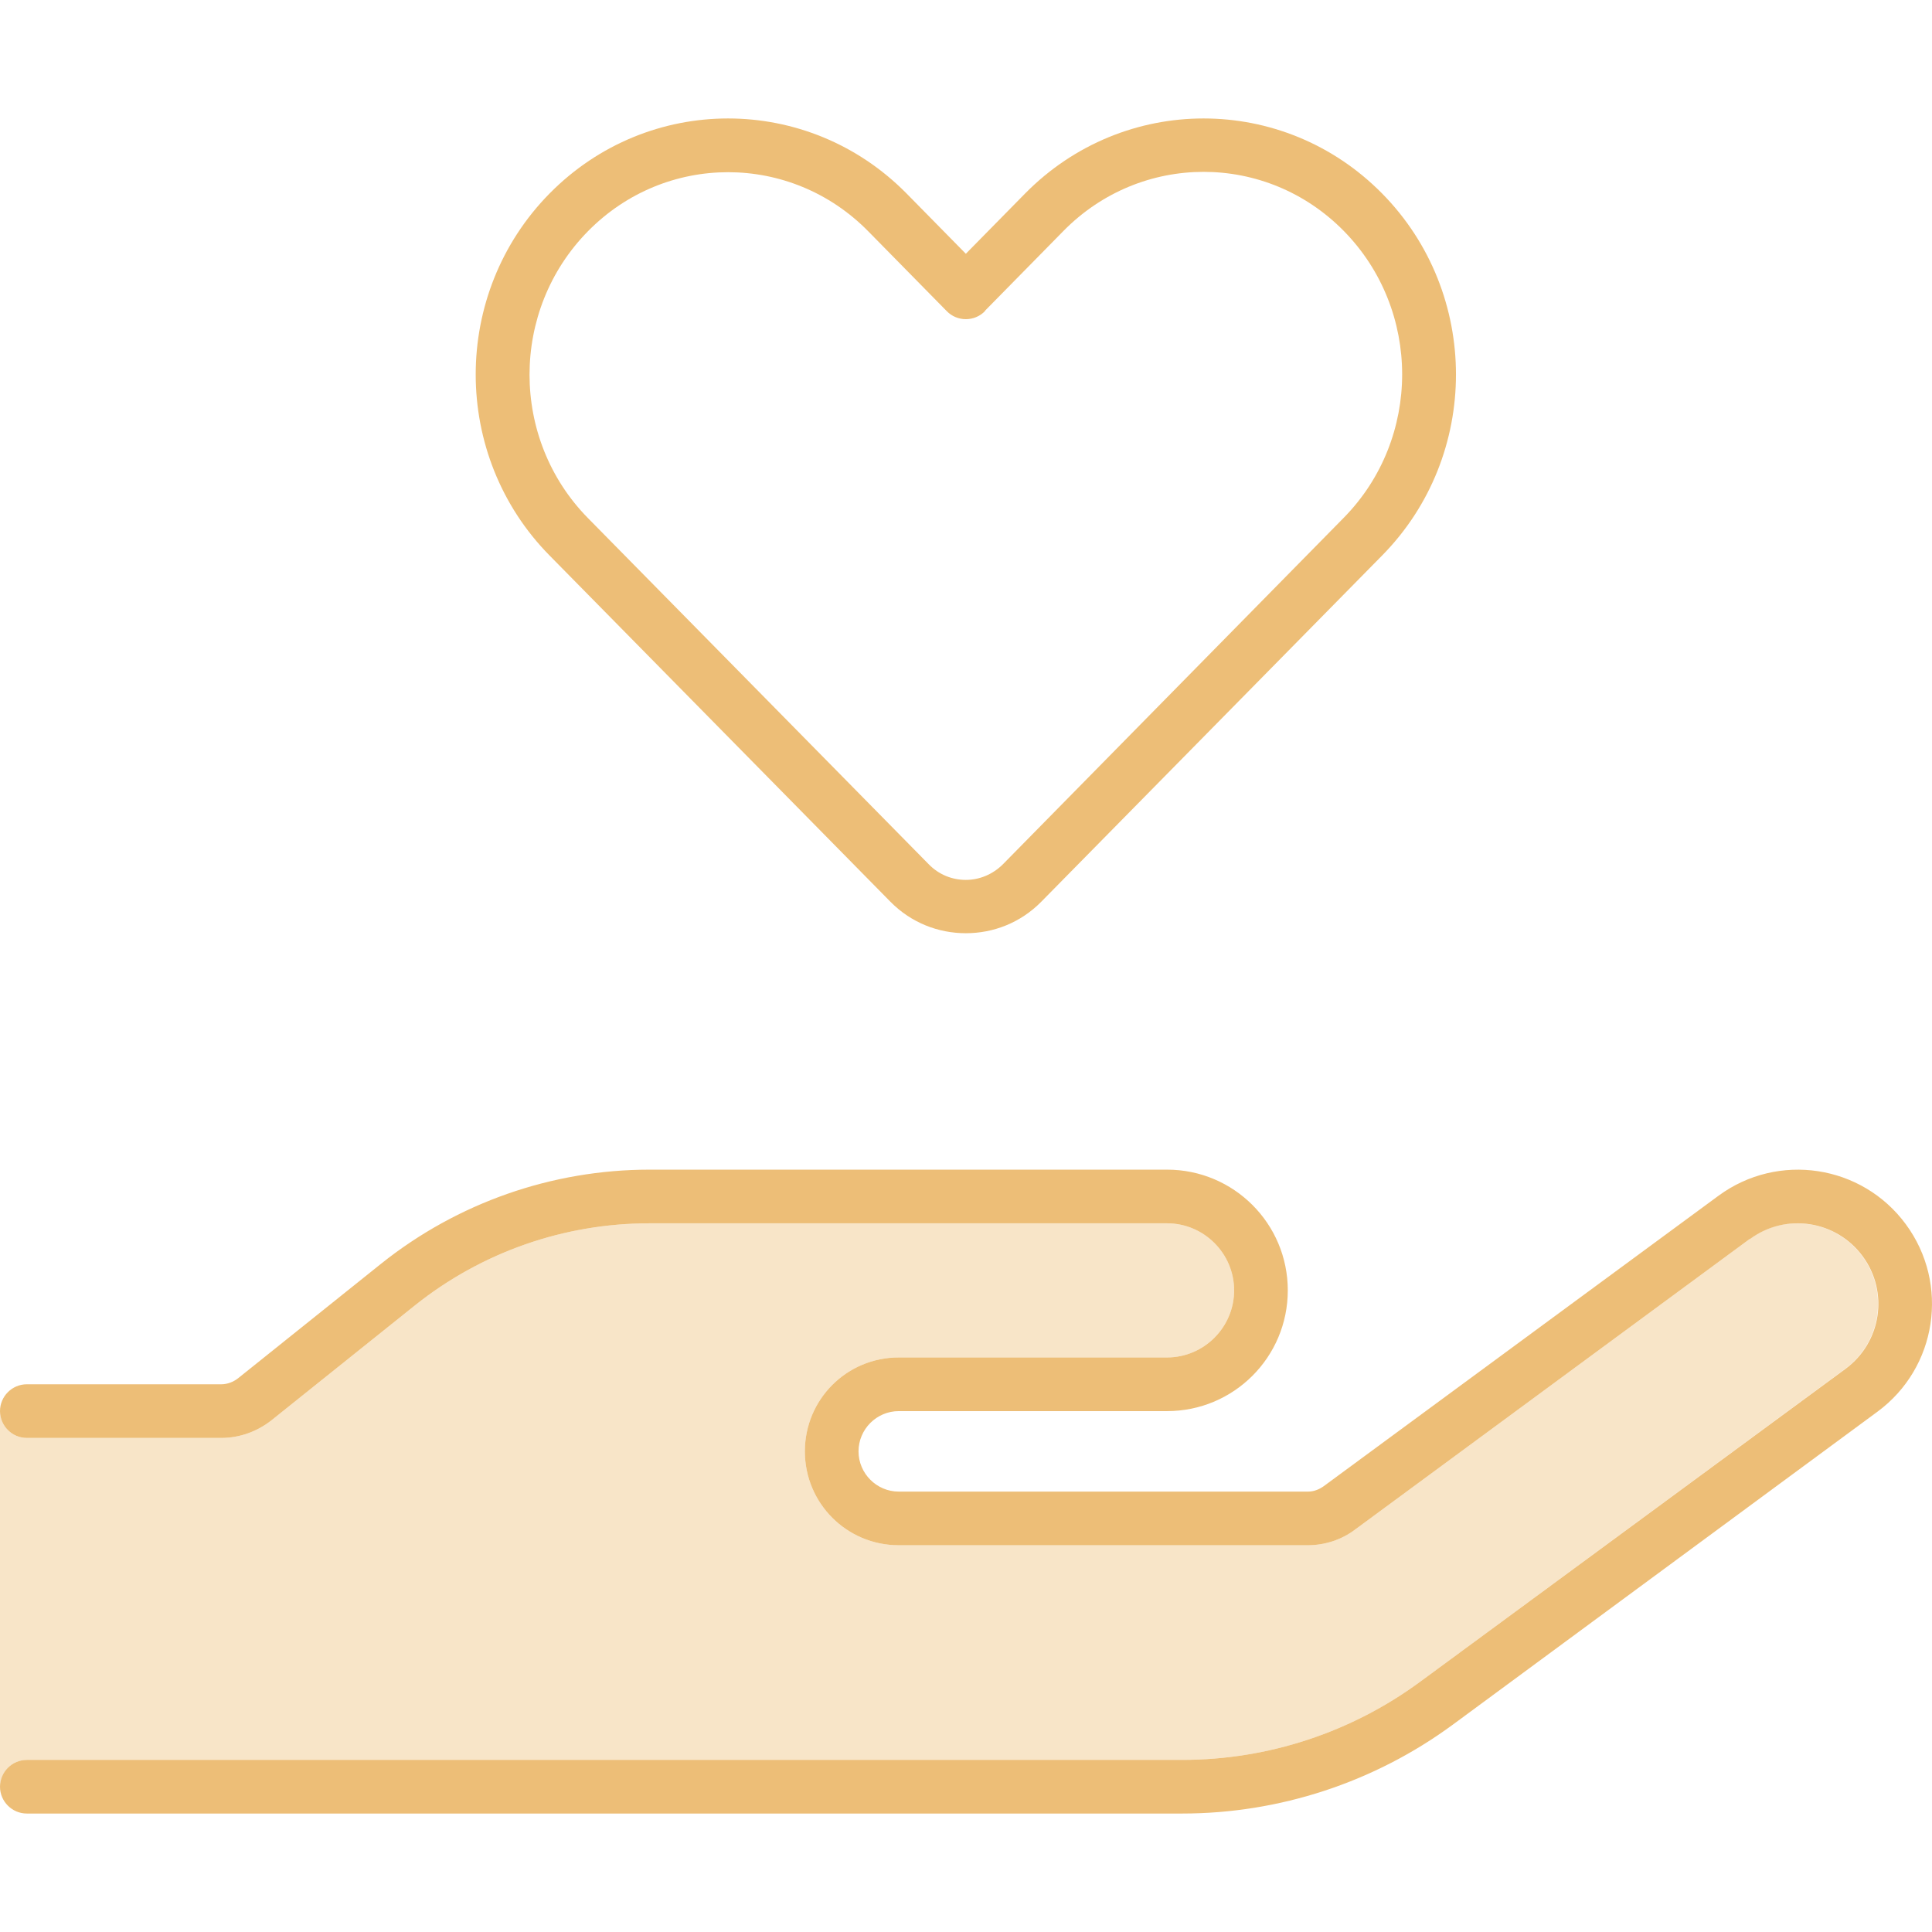 <svg xmlns="http://www.w3.org/2000/svg" fill="none" viewBox="0 0 120 120" height="120" width="120">
<path fill="#EDBE77" d="M0 87.647C0 88.563 0.75 89.313 1.666 89.313H13.748C14.873 89.313 15.977 88.917 16.872 88.209L25.767 81.085C29.912 77.773 35.036 75.982 40.348 75.982H72.488C74.779 75.982 76.654 77.856 76.654 80.148C76.654 82.439 74.779 84.314 72.488 84.314H55.824C52.596 84.314 49.992 86.918 49.992 90.146C49.992 93.375 52.596 95.978 55.824 95.978H81.216C82.278 95.978 83.32 95.645 84.174 94.999L108.67 76.961C110.899 75.315 114.023 75.794 115.669 78.023C117.314 80.252 116.835 83.376 114.606 85.022L88.236 104.435C83.945 107.602 78.758 109.31 73.426 109.31H1.666C0.75 109.31 0 110.06 0 110.976V87.647Z" opacity="0.4"></path>
<path fill="#EDBE77" d="M59.99 15.762L56.303 12.013C50.179 5.806 40.264 5.806 34.14 12.013C28.016 18.22 28.016 28.302 34.14 34.509L55.303 56.006C56.595 57.318 58.282 57.964 59.99 57.964C61.698 57.964 63.386 57.318 64.677 56.006L85.84 34.509C91.964 28.302 91.964 18.22 85.84 12.013C79.716 5.806 69.801 5.806 63.677 12.013L59.99 15.762ZM61.178 19.303L66.052 14.346C70.864 9.451 78.654 9.451 83.466 14.346C88.298 19.262 88.298 27.24 83.466 32.156L62.302 53.673C61.657 54.319 60.823 54.652 59.99 54.652C59.157 54.652 58.324 54.34 57.678 53.673L36.515 32.176C31.682 27.261 31.682 19.283 36.515 14.367C41.327 9.472 49.117 9.472 53.929 14.367L58.803 19.324C59.449 19.991 60.532 19.991 61.178 19.324V19.303ZM108.691 76.961C110.919 75.315 114.044 75.794 115.69 78.023C117.335 80.252 116.856 83.376 114.627 85.022L88.236 104.435C83.945 107.602 78.758 109.31 73.426 109.31H1.666C0.75 109.31 0 110.06 0 110.976C0 111.893 0.75 112.642 1.666 112.642H73.426C79.466 112.642 85.361 110.705 90.235 107.123L116.606 87.688C120.314 84.96 121.105 79.752 118.377 76.044C115.648 72.337 110.44 71.545 106.733 74.274L82.216 92.312C81.924 92.521 81.591 92.646 81.237 92.646H55.824C54.45 92.646 53.325 91.521 53.325 90.146C53.325 88.771 54.45 87.647 55.824 87.647H72.488C76.633 87.647 79.987 84.293 79.987 80.148C79.987 76.003 76.633 72.649 72.488 72.649H40.348C34.286 72.649 28.412 74.711 23.684 78.481L14.789 85.605C14.498 85.834 14.123 85.98 13.748 85.98H1.666C0.75 85.98 0 86.73 0 87.647C0 88.563 0.75 89.313 1.666 89.313H13.748C14.873 89.313 15.977 88.917 16.872 88.209L25.767 81.085C29.912 77.773 35.036 75.982 40.348 75.982H72.488C74.779 75.982 76.654 77.856 76.654 80.148C76.654 82.439 74.779 84.314 72.488 84.314H55.824C52.596 84.314 49.992 86.918 49.992 90.146C49.992 93.375 52.596 95.978 55.824 95.978H81.216C82.278 95.978 83.32 95.645 84.174 94.999L108.67 76.961H108.691Z"></path>
</svg>
